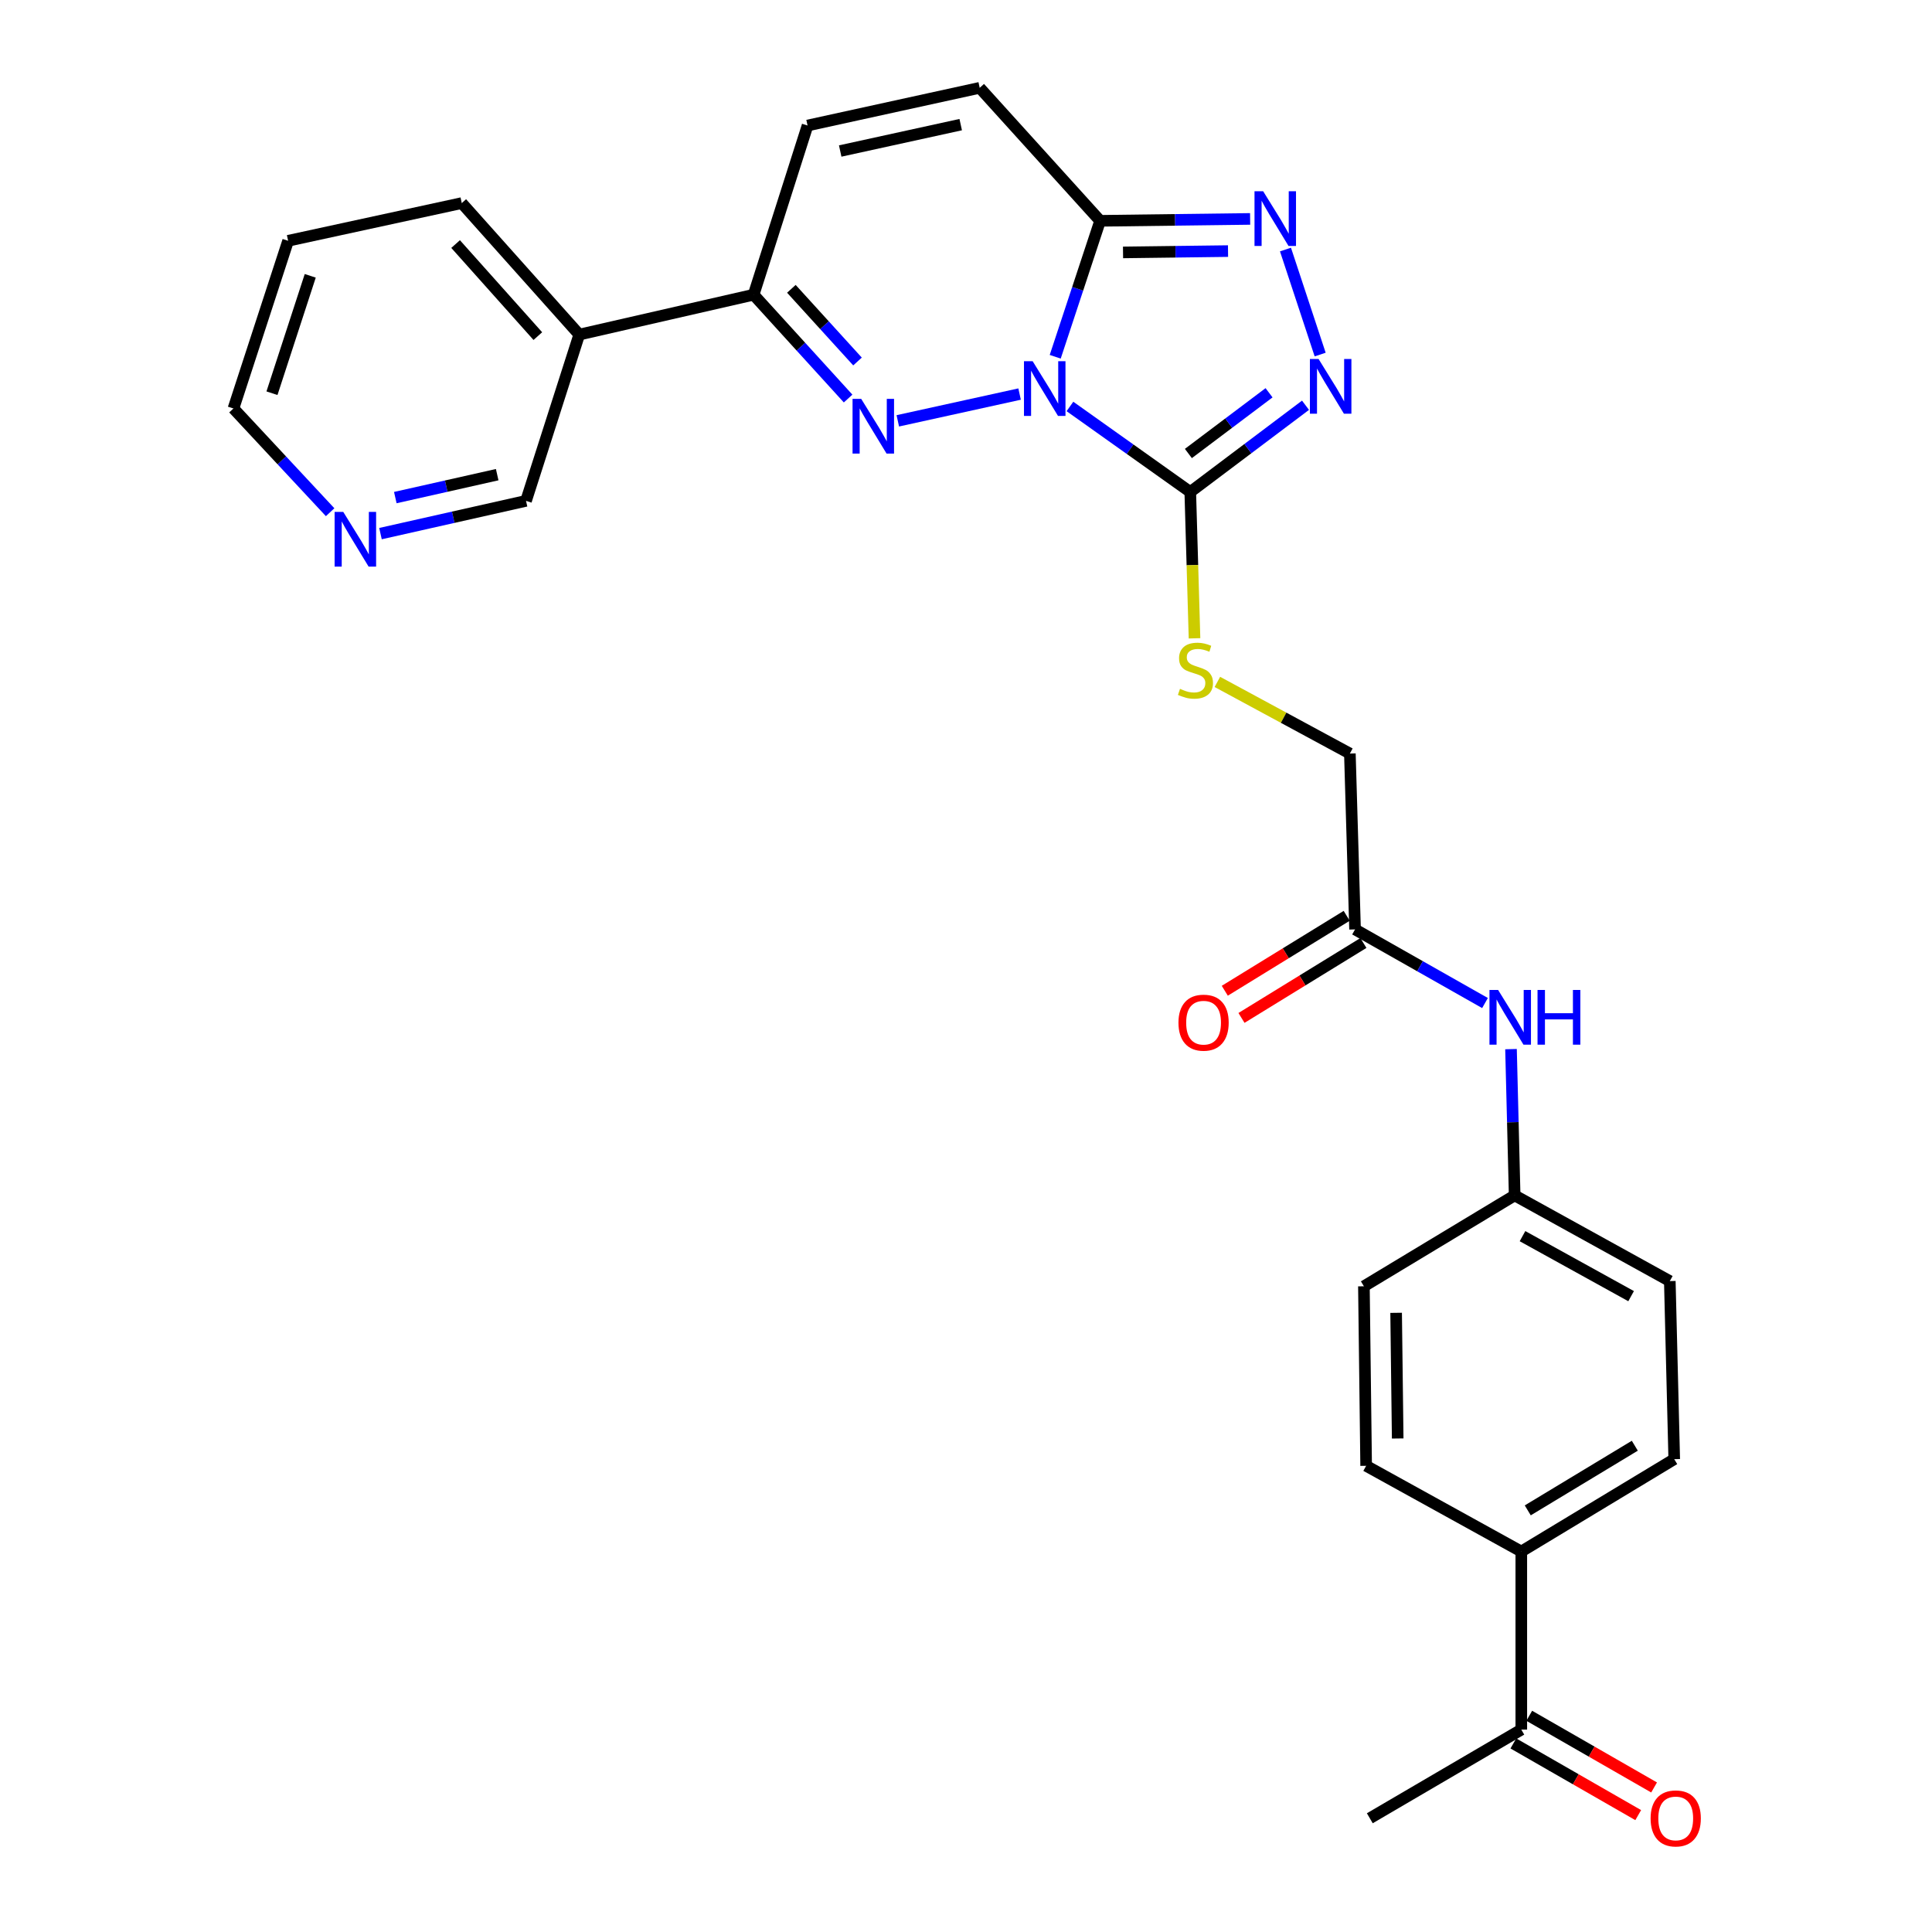 <?xml version='1.0' encoding='iso-8859-1'?>
<svg version='1.1' baseProfile='full'
              xmlns='http://www.w3.org/2000/svg'
                      xmlns:rdkit='http://www.rdkit.org/xml'
                      xmlns:xlink='http://www.w3.org/1999/xlink'
                  xml:space='preserve'
width='1000px' height='1000px' viewBox='0 0 1000 1000'>
<!-- END OF HEADER -->
<rect style='opacity:1.0;fill:#FFFFFF;stroke:none' width='1000' height='1000' x='0' y='0'> </rect>
<path class='bond-0' d='M 527.738,203.967 L 464.698,217.825' style='fill:none;fill-rule:evenodd;stroke:#0000FF;stroke-width:6px;stroke-linecap:butt;stroke-linejoin:miter;stroke-opacity:1' />
<path class='bond-1' d='M 553.8,210.383 L 584.941,232.517' style='fill:none;fill-rule:evenodd;stroke:#0000FF;stroke-width:6px;stroke-linecap:butt;stroke-linejoin:miter;stroke-opacity:1' />
<path class='bond-1' d='M 584.941,232.517 L 616.081,254.651' style='fill:none;fill-rule:evenodd;stroke:#000000;stroke-width:6px;stroke-linecap:butt;stroke-linejoin:miter;stroke-opacity:1' />
<path class='bond-2' d='M 546.181,184.661 L 557.803,149.478' style='fill:none;fill-rule:evenodd;stroke:#0000FF;stroke-width:6px;stroke-linecap:butt;stroke-linejoin:miter;stroke-opacity:1' />
<path class='bond-2' d='M 557.803,149.478 L 569.424,114.294' style='fill:none;fill-rule:evenodd;stroke:#000000;stroke-width:6px;stroke-linecap:butt;stroke-linejoin:miter;stroke-opacity:1' />
<path class='bond-5' d='M 438.979,206.283 L 414.523,179.413' style='fill:none;fill-rule:evenodd;stroke:#0000FF;stroke-width:6px;stroke-linecap:butt;stroke-linejoin:miter;stroke-opacity:1' />
<path class='bond-5' d='M 414.523,179.413 L 390.067,152.542' style='fill:none;fill-rule:evenodd;stroke:#000000;stroke-width:6px;stroke-linecap:butt;stroke-linejoin:miter;stroke-opacity:1' />
<path class='bond-5' d='M 443.849,187.112 L 426.73,168.303' style='fill:none;fill-rule:evenodd;stroke:#0000FF;stroke-width:6px;stroke-linecap:butt;stroke-linejoin:miter;stroke-opacity:1' />
<path class='bond-5' d='M 426.73,168.303 L 409.611,149.493' style='fill:none;fill-rule:evenodd;stroke:#000000;stroke-width:6px;stroke-linecap:butt;stroke-linejoin:miter;stroke-opacity:1' />
<path class='bond-3' d='M 616.081,254.651 L 645.906,232.203' style='fill:none;fill-rule:evenodd;stroke:#000000;stroke-width:6px;stroke-linecap:butt;stroke-linejoin:miter;stroke-opacity:1' />
<path class='bond-3' d='M 645.906,232.203 L 675.731,209.755' style='fill:none;fill-rule:evenodd;stroke:#0000FF;stroke-width:6px;stroke-linecap:butt;stroke-linejoin:miter;stroke-opacity:1' />
<path class='bond-3' d='M 615.103,234.729 L 635.98,219.015' style='fill:none;fill-rule:evenodd;stroke:#000000;stroke-width:6px;stroke-linecap:butt;stroke-linejoin:miter;stroke-opacity:1' />
<path class='bond-3' d='M 635.98,219.015 L 656.858,203.302' style='fill:none;fill-rule:evenodd;stroke:#0000FF;stroke-width:6px;stroke-linecap:butt;stroke-linejoin:miter;stroke-opacity:1' />
<path class='bond-8' d='M 616.081,254.651 L 617.182,292.522' style='fill:none;fill-rule:evenodd;stroke:#000000;stroke-width:6px;stroke-linecap:butt;stroke-linejoin:miter;stroke-opacity:1' />
<path class='bond-8' d='M 617.182,292.522 L 618.282,330.394' style='fill:none;fill-rule:evenodd;stroke:#CCCC00;stroke-width:6px;stroke-linecap:butt;stroke-linejoin:miter;stroke-opacity:1' />
<path class='bond-4' d='M 569.424,114.294 L 608.244,113.803' style='fill:none;fill-rule:evenodd;stroke:#000000;stroke-width:6px;stroke-linecap:butt;stroke-linejoin:miter;stroke-opacity:1' />
<path class='bond-4' d='M 608.244,113.803 L 647.064,113.312' style='fill:none;fill-rule:evenodd;stroke:#0000FF;stroke-width:6px;stroke-linecap:butt;stroke-linejoin:miter;stroke-opacity:1' />
<path class='bond-4' d='M 581.279,130.652 L 608.453,130.308' style='fill:none;fill-rule:evenodd;stroke:#000000;stroke-width:6px;stroke-linecap:butt;stroke-linejoin:miter;stroke-opacity:1' />
<path class='bond-4' d='M 608.453,130.308 L 635.627,129.964' style='fill:none;fill-rule:evenodd;stroke:#0000FF;stroke-width:6px;stroke-linecap:butt;stroke-linejoin:miter;stroke-opacity:1' />
<path class='bond-6' d='M 569.424,114.294 L 507.095,45.455' style='fill:none;fill-rule:evenodd;stroke:#000000;stroke-width:6px;stroke-linecap:butt;stroke-linejoin:miter;stroke-opacity:1' />
<path class='bond-28' d='M 683.313,183.515 L 665.359,129.161' style='fill:none;fill-rule:evenodd;stroke:#0000FF;stroke-width:6px;stroke-linecap:butt;stroke-linejoin:miter;stroke-opacity:1' />
<path class='bond-10' d='M 390.067,152.542 L 299.815,173.184' style='fill:none;fill-rule:evenodd;stroke:#000000;stroke-width:6px;stroke-linecap:butt;stroke-linejoin:miter;stroke-opacity:1' />
<path class='bond-29' d='M 390.067,152.542 L 417.99,64.968' style='fill:none;fill-rule:evenodd;stroke:#000000;stroke-width:6px;stroke-linecap:butt;stroke-linejoin:miter;stroke-opacity:1' />
<path class='bond-7' d='M 507.095,45.455 L 417.99,64.968' style='fill:none;fill-rule:evenodd;stroke:#000000;stroke-width:6px;stroke-linecap:butt;stroke-linejoin:miter;stroke-opacity:1' />
<path class='bond-7' d='M 497.261,64.506 L 434.887,78.165' style='fill:none;fill-rule:evenodd;stroke:#000000;stroke-width:6px;stroke-linecap:butt;stroke-linejoin:miter;stroke-opacity:1' />
<path class='bond-17' d='M 630.111,352.957 L 664.403,371.497' style='fill:none;fill-rule:evenodd;stroke:#CCCC00;stroke-width:6px;stroke-linecap:butt;stroke-linejoin:miter;stroke-opacity:1' />
<path class='bond-17' d='M 664.403,371.497 L 698.694,390.038' style='fill:none;fill-rule:evenodd;stroke:#000000;stroke-width:6px;stroke-linecap:butt;stroke-linejoin:miter;stroke-opacity:1' />
<path class='bond-9' d='M 701.372,481.06 L 698.694,390.038' style='fill:none;fill-rule:evenodd;stroke:#000000;stroke-width:6px;stroke-linecap:butt;stroke-linejoin:miter;stroke-opacity:1' />
<path class='bond-11' d='M 701.372,481.06 L 735.004,500.114' style='fill:none;fill-rule:evenodd;stroke:#000000;stroke-width:6px;stroke-linecap:butt;stroke-linejoin:miter;stroke-opacity:1' />
<path class='bond-11' d='M 735.004,500.114 L 768.636,519.169' style='fill:none;fill-rule:evenodd;stroke:#0000FF;stroke-width:6px;stroke-linecap:butt;stroke-linejoin:miter;stroke-opacity:1' />
<path class='bond-15' d='M 697.051,474.028 L 665.499,493.421' style='fill:none;fill-rule:evenodd;stroke:#000000;stroke-width:6px;stroke-linecap:butt;stroke-linejoin:miter;stroke-opacity:1' />
<path class='bond-15' d='M 665.499,493.421 L 633.947,512.813' style='fill:none;fill-rule:evenodd;stroke:#FF0000;stroke-width:6px;stroke-linecap:butt;stroke-linejoin:miter;stroke-opacity:1' />
<path class='bond-15' d='M 705.694,488.091 L 674.142,507.483' style='fill:none;fill-rule:evenodd;stroke:#000000;stroke-width:6px;stroke-linecap:butt;stroke-linejoin:miter;stroke-opacity:1' />
<path class='bond-15' d='M 674.142,507.483 L 642.59,526.875' style='fill:none;fill-rule:evenodd;stroke:#FF0000;stroke-width:6px;stroke-linecap:butt;stroke-linejoin:miter;stroke-opacity:1' />
<path class='bond-23' d='M 299.815,173.184 L 272.269,259.245' style='fill:none;fill-rule:evenodd;stroke:#000000;stroke-width:6px;stroke-linecap:butt;stroke-linejoin:miter;stroke-opacity:1' />
<path class='bond-24' d='M 299.815,173.184 L 239.009,105.115' style='fill:none;fill-rule:evenodd;stroke:#000000;stroke-width:6px;stroke-linecap:butt;stroke-linejoin:miter;stroke-opacity:1' />
<path class='bond-24' d='M 278.385,173.97 L 235.82,126.322' style='fill:none;fill-rule:evenodd;stroke:#000000;stroke-width:6px;stroke-linecap:butt;stroke-linejoin:miter;stroke-opacity:1' />
<path class='bond-20' d='M 782.095,543.026 L 783.04,580.878' style='fill:none;fill-rule:evenodd;stroke:#0000FF;stroke-width:6px;stroke-linecap:butt;stroke-linejoin:miter;stroke-opacity:1' />
<path class='bond-20' d='M 783.04,580.878 L 783.985,618.729' style='fill:none;fill-rule:evenodd;stroke:#000000;stroke-width:6px;stroke-linecap:butt;stroke-linejoin:miter;stroke-opacity:1' />
<path class='bond-12' d='M 787.424,895.243 L 787.424,803.066' style='fill:none;fill-rule:evenodd;stroke:#000000;stroke-width:6px;stroke-linecap:butt;stroke-linejoin:miter;stroke-opacity:1' />
<path class='bond-16' d='M 783.315,902.401 L 815.626,920.951' style='fill:none;fill-rule:evenodd;stroke:#000000;stroke-width:6px;stroke-linecap:butt;stroke-linejoin:miter;stroke-opacity:1' />
<path class='bond-16' d='M 815.626,920.951 L 847.937,939.501' style='fill:none;fill-rule:evenodd;stroke:#FF0000;stroke-width:6px;stroke-linecap:butt;stroke-linejoin:miter;stroke-opacity:1' />
<path class='bond-16' d='M 791.533,888.086 L 823.844,906.636' style='fill:none;fill-rule:evenodd;stroke:#000000;stroke-width:6px;stroke-linecap:butt;stroke-linejoin:miter;stroke-opacity:1' />
<path class='bond-16' d='M 823.844,906.636 L 856.155,925.186' style='fill:none;fill-rule:evenodd;stroke:#FF0000;stroke-width:6px;stroke-linecap:butt;stroke-linejoin:miter;stroke-opacity:1' />
<path class='bond-26' d='M 787.424,895.243 L 709.011,941.13' style='fill:none;fill-rule:evenodd;stroke:#000000;stroke-width:6px;stroke-linecap:butt;stroke-linejoin:miter;stroke-opacity:1' />
<path class='bond-13' d='M 787.424,803.066 L 866.58,755.262' style='fill:none;fill-rule:evenodd;stroke:#000000;stroke-width:6px;stroke-linecap:butt;stroke-linejoin:miter;stroke-opacity:1' />
<path class='bond-13' d='M 790.764,781.766 L 846.173,748.304' style='fill:none;fill-rule:evenodd;stroke:#000000;stroke-width:6px;stroke-linecap:butt;stroke-linejoin:miter;stroke-opacity:1' />
<path class='bond-31' d='M 787.424,803.066 L 707.112,758.701' style='fill:none;fill-rule:evenodd;stroke:#000000;stroke-width:6px;stroke-linecap:butt;stroke-linejoin:miter;stroke-opacity:1' />
<path class='bond-14' d='M 196.937,276.199 L 234.603,267.722' style='fill:none;fill-rule:evenodd;stroke:#0000FF;stroke-width:6px;stroke-linecap:butt;stroke-linejoin:miter;stroke-opacity:1' />
<path class='bond-14' d='M 234.603,267.722 L 272.269,259.245' style='fill:none;fill-rule:evenodd;stroke:#000000;stroke-width:6px;stroke-linecap:butt;stroke-linejoin:miter;stroke-opacity:1' />
<path class='bond-14' d='M 204.613,257.553 L 230.979,251.619' style='fill:none;fill-rule:evenodd;stroke:#0000FF;stroke-width:6px;stroke-linecap:butt;stroke-linejoin:miter;stroke-opacity:1' />
<path class='bond-14' d='M 230.979,251.619 L 257.345,245.685' style='fill:none;fill-rule:evenodd;stroke:#000000;stroke-width:6px;stroke-linecap:butt;stroke-linejoin:miter;stroke-opacity:1' />
<path class='bond-30' d='M 170.88,265.122 L 145.857,238.277' style='fill:none;fill-rule:evenodd;stroke:#0000FF;stroke-width:6px;stroke-linecap:butt;stroke-linejoin:miter;stroke-opacity:1' />
<path class='bond-30' d='M 145.857,238.277 L 120.834,211.432' style='fill:none;fill-rule:evenodd;stroke:#000000;stroke-width:6px;stroke-linecap:butt;stroke-linejoin:miter;stroke-opacity:1' />
<path class='bond-18' d='M 866.58,755.262 L 864.287,663.094' style='fill:none;fill-rule:evenodd;stroke:#000000;stroke-width:6px;stroke-linecap:butt;stroke-linejoin:miter;stroke-opacity:1' />
<path class='bond-19' d='M 707.112,758.701 L 705.957,665.781' style='fill:none;fill-rule:evenodd;stroke:#000000;stroke-width:6px;stroke-linecap:butt;stroke-linejoin:miter;stroke-opacity:1' />
<path class='bond-19' d='M 723.444,744.558 L 722.635,679.514' style='fill:none;fill-rule:evenodd;stroke:#000000;stroke-width:6px;stroke-linecap:butt;stroke-linejoin:miter;stroke-opacity:1' />
<path class='bond-21' d='M 783.985,618.729 L 705.957,665.781' style='fill:none;fill-rule:evenodd;stroke:#000000;stroke-width:6px;stroke-linecap:butt;stroke-linejoin:miter;stroke-opacity:1' />
<path class='bond-22' d='M 783.985,618.729 L 864.287,663.094' style='fill:none;fill-rule:evenodd;stroke:#000000;stroke-width:6px;stroke-linecap:butt;stroke-linejoin:miter;stroke-opacity:1' />
<path class='bond-22' d='M 788.048,639.832 L 844.26,670.887' style='fill:none;fill-rule:evenodd;stroke:#000000;stroke-width:6px;stroke-linecap:butt;stroke-linejoin:miter;stroke-opacity:1' />
<path class='bond-27' d='M 239.009,105.115 L 149.133,124.629' style='fill:none;fill-rule:evenodd;stroke:#000000;stroke-width:6px;stroke-linecap:butt;stroke-linejoin:miter;stroke-opacity:1' />
<path class='bond-25' d='M 120.834,211.432 L 149.133,124.629' style='fill:none;fill-rule:evenodd;stroke:#000000;stroke-width:6px;stroke-linecap:butt;stroke-linejoin:miter;stroke-opacity:1' />
<path class='bond-25' d='M 140.772,203.528 L 160.582,142.765' style='fill:none;fill-rule:evenodd;stroke:#000000;stroke-width:6px;stroke-linecap:butt;stroke-linejoin:miter;stroke-opacity:1' />
<path  class='atom-0' d='M 534.489 186.947
L 543.769 201.947
Q 544.689 203.427, 546.169 206.107
Q 547.649 208.787, 547.729 208.947
L 547.729 186.947
L 551.489 186.947
L 551.489 215.267
L 547.609 215.267
L 537.649 198.867
Q 536.489 196.947, 535.249 194.747
Q 534.049 192.547, 533.689 191.867
L 533.689 215.267
L 530.009 215.267
L 530.009 186.947
L 534.489 186.947
' fill='#0000FF'/>
<path  class='atom-1' d='M 445.76 206.452
L 455.04 221.452
Q 455.96 222.932, 457.44 225.612
Q 458.92 228.292, 459 228.452
L 459 206.452
L 462.76 206.452
L 462.76 234.772
L 458.88 234.772
L 448.92 218.372
Q 447.76 216.452, 446.52 214.252
Q 445.32 212.052, 444.96 211.372
L 444.96 234.772
L 441.28 234.772
L 441.28 206.452
L 445.76 206.452
' fill='#0000FF'/>
<path  class='atom-4' d='M 682.485 185.801
L 691.765 200.801
Q 692.685 202.281, 694.165 204.961
Q 695.645 207.641, 695.725 207.801
L 695.725 185.801
L 699.485 185.801
L 699.485 214.121
L 695.605 214.121
L 685.645 197.721
Q 684.485 195.801, 683.245 193.601
Q 682.045 191.401, 681.685 190.721
L 681.685 214.121
L 678.005 214.121
L 678.005 185.801
L 682.485 185.801
' fill='#0000FF'/>
<path  class='atom-5' d='M 653.81 98.988
L 663.09 113.988
Q 664.01 115.468, 665.49 118.148
Q 666.97 120.828, 667.05 120.988
L 667.05 98.988
L 670.81 98.988
L 670.81 127.308
L 666.93 127.308
L 656.97 110.908
Q 655.81 108.988, 654.57 106.788
Q 653.37 104.588, 653.01 103.908
L 653.01 127.308
L 649.33 127.308
L 649.33 98.988
L 653.81 98.988
' fill='#0000FF'/>
<path  class='atom-9' d='M 610.759 356.539
Q 611.079 356.659, 612.399 357.219
Q 613.719 357.779, 615.159 358.139
Q 616.639 358.459, 618.079 358.459
Q 620.759 358.459, 622.319 357.179
Q 623.879 355.859, 623.879 353.579
Q 623.879 352.019, 623.079 351.059
Q 622.319 350.099, 621.119 349.579
Q 619.919 349.059, 617.919 348.459
Q 615.399 347.699, 613.879 346.979
Q 612.399 346.259, 611.319 344.739
Q 610.279 343.219, 610.279 340.659
Q 610.279 337.099, 612.679 334.899
Q 615.119 332.699, 619.919 332.699
Q 623.199 332.699, 626.919 334.259
L 625.999 337.339
Q 622.599 335.939, 620.039 335.939
Q 617.279 335.939, 615.759 337.099
Q 614.239 338.219, 614.279 340.179
Q 614.279 341.699, 615.039 342.619
Q 615.839 343.539, 616.959 344.059
Q 618.119 344.579, 620.039 345.179
Q 622.599 345.979, 624.119 346.779
Q 625.639 347.579, 626.719 349.219
Q 627.839 350.819, 627.839 353.579
Q 627.839 357.499, 625.199 359.619
Q 622.599 361.699, 618.239 361.699
Q 615.719 361.699, 613.799 361.139
Q 611.919 360.619, 609.679 359.699
L 610.759 356.539
' fill='#CCCC00'/>
<path  class='atom-12' d='M 775.423 512.401
L 784.703 527.401
Q 785.623 528.881, 787.103 531.561
Q 788.583 534.241, 788.663 534.401
L 788.663 512.401
L 792.423 512.401
L 792.423 540.721
L 788.543 540.721
L 778.583 524.321
Q 777.423 522.401, 776.183 520.201
Q 774.983 518.001, 774.623 517.321
L 774.623 540.721
L 770.943 540.721
L 770.943 512.401
L 775.423 512.401
' fill='#0000FF'/>
<path  class='atom-12' d='M 795.823 512.401
L 799.663 512.401
L 799.663 524.441
L 814.143 524.441
L 814.143 512.401
L 817.983 512.401
L 817.983 540.721
L 814.143 540.721
L 814.143 527.641
L 799.663 527.641
L 799.663 540.721
L 795.823 540.721
L 795.823 512.401
' fill='#0000FF'/>
<path  class='atom-15' d='M 177.674 264.966
L 186.954 279.966
Q 187.874 281.446, 189.354 284.126
Q 190.834 286.806, 190.914 286.966
L 190.914 264.966
L 194.674 264.966
L 194.674 293.286
L 190.794 293.286
L 180.834 276.886
Q 179.674 274.966, 178.434 272.766
Q 177.234 270.566, 176.874 269.886
L 176.874 293.286
L 173.194 293.286
L 173.194 264.966
L 177.674 264.966
' fill='#0000FF'/>
<path  class='atom-16' d='M 609.968 529.328
Q 609.968 522.528, 613.328 518.728
Q 616.688 514.928, 622.968 514.928
Q 629.248 514.928, 632.608 518.728
Q 635.968 522.528, 635.968 529.328
Q 635.968 536.208, 632.568 540.128
Q 629.168 544.008, 622.968 544.008
Q 616.728 544.008, 613.328 540.128
Q 609.968 536.248, 609.968 529.328
M 622.968 540.808
Q 627.288 540.808, 629.608 537.928
Q 631.968 535.008, 631.968 529.328
Q 631.968 523.768, 629.608 520.968
Q 627.288 518.128, 622.968 518.128
Q 618.648 518.128, 616.288 520.928
Q 613.968 523.728, 613.968 529.328
Q 613.968 535.048, 616.288 537.928
Q 618.648 540.808, 622.968 540.808
' fill='#FF0000'/>
<path  class='atom-17' d='M 854.35 941.21
Q 854.35 934.41, 857.71 930.61
Q 861.07 926.81, 867.35 926.81
Q 873.63 926.81, 876.99 930.61
Q 880.35 934.41, 880.35 941.21
Q 880.35 948.09, 876.95 952.01
Q 873.55 955.89, 867.35 955.89
Q 861.11 955.89, 857.71 952.01
Q 854.35 948.13, 854.35 941.21
M 867.35 952.69
Q 871.67 952.69, 873.99 949.81
Q 876.35 946.89, 876.35 941.21
Q 876.35 935.65, 873.99 932.85
Q 871.67 930.01, 867.35 930.01
Q 863.03 930.01, 860.67 932.81
Q 858.35 935.61, 858.35 941.21
Q 858.35 946.93, 860.67 949.81
Q 863.03 952.69, 867.35 952.69
' fill='#FF0000'/>
</svg>
